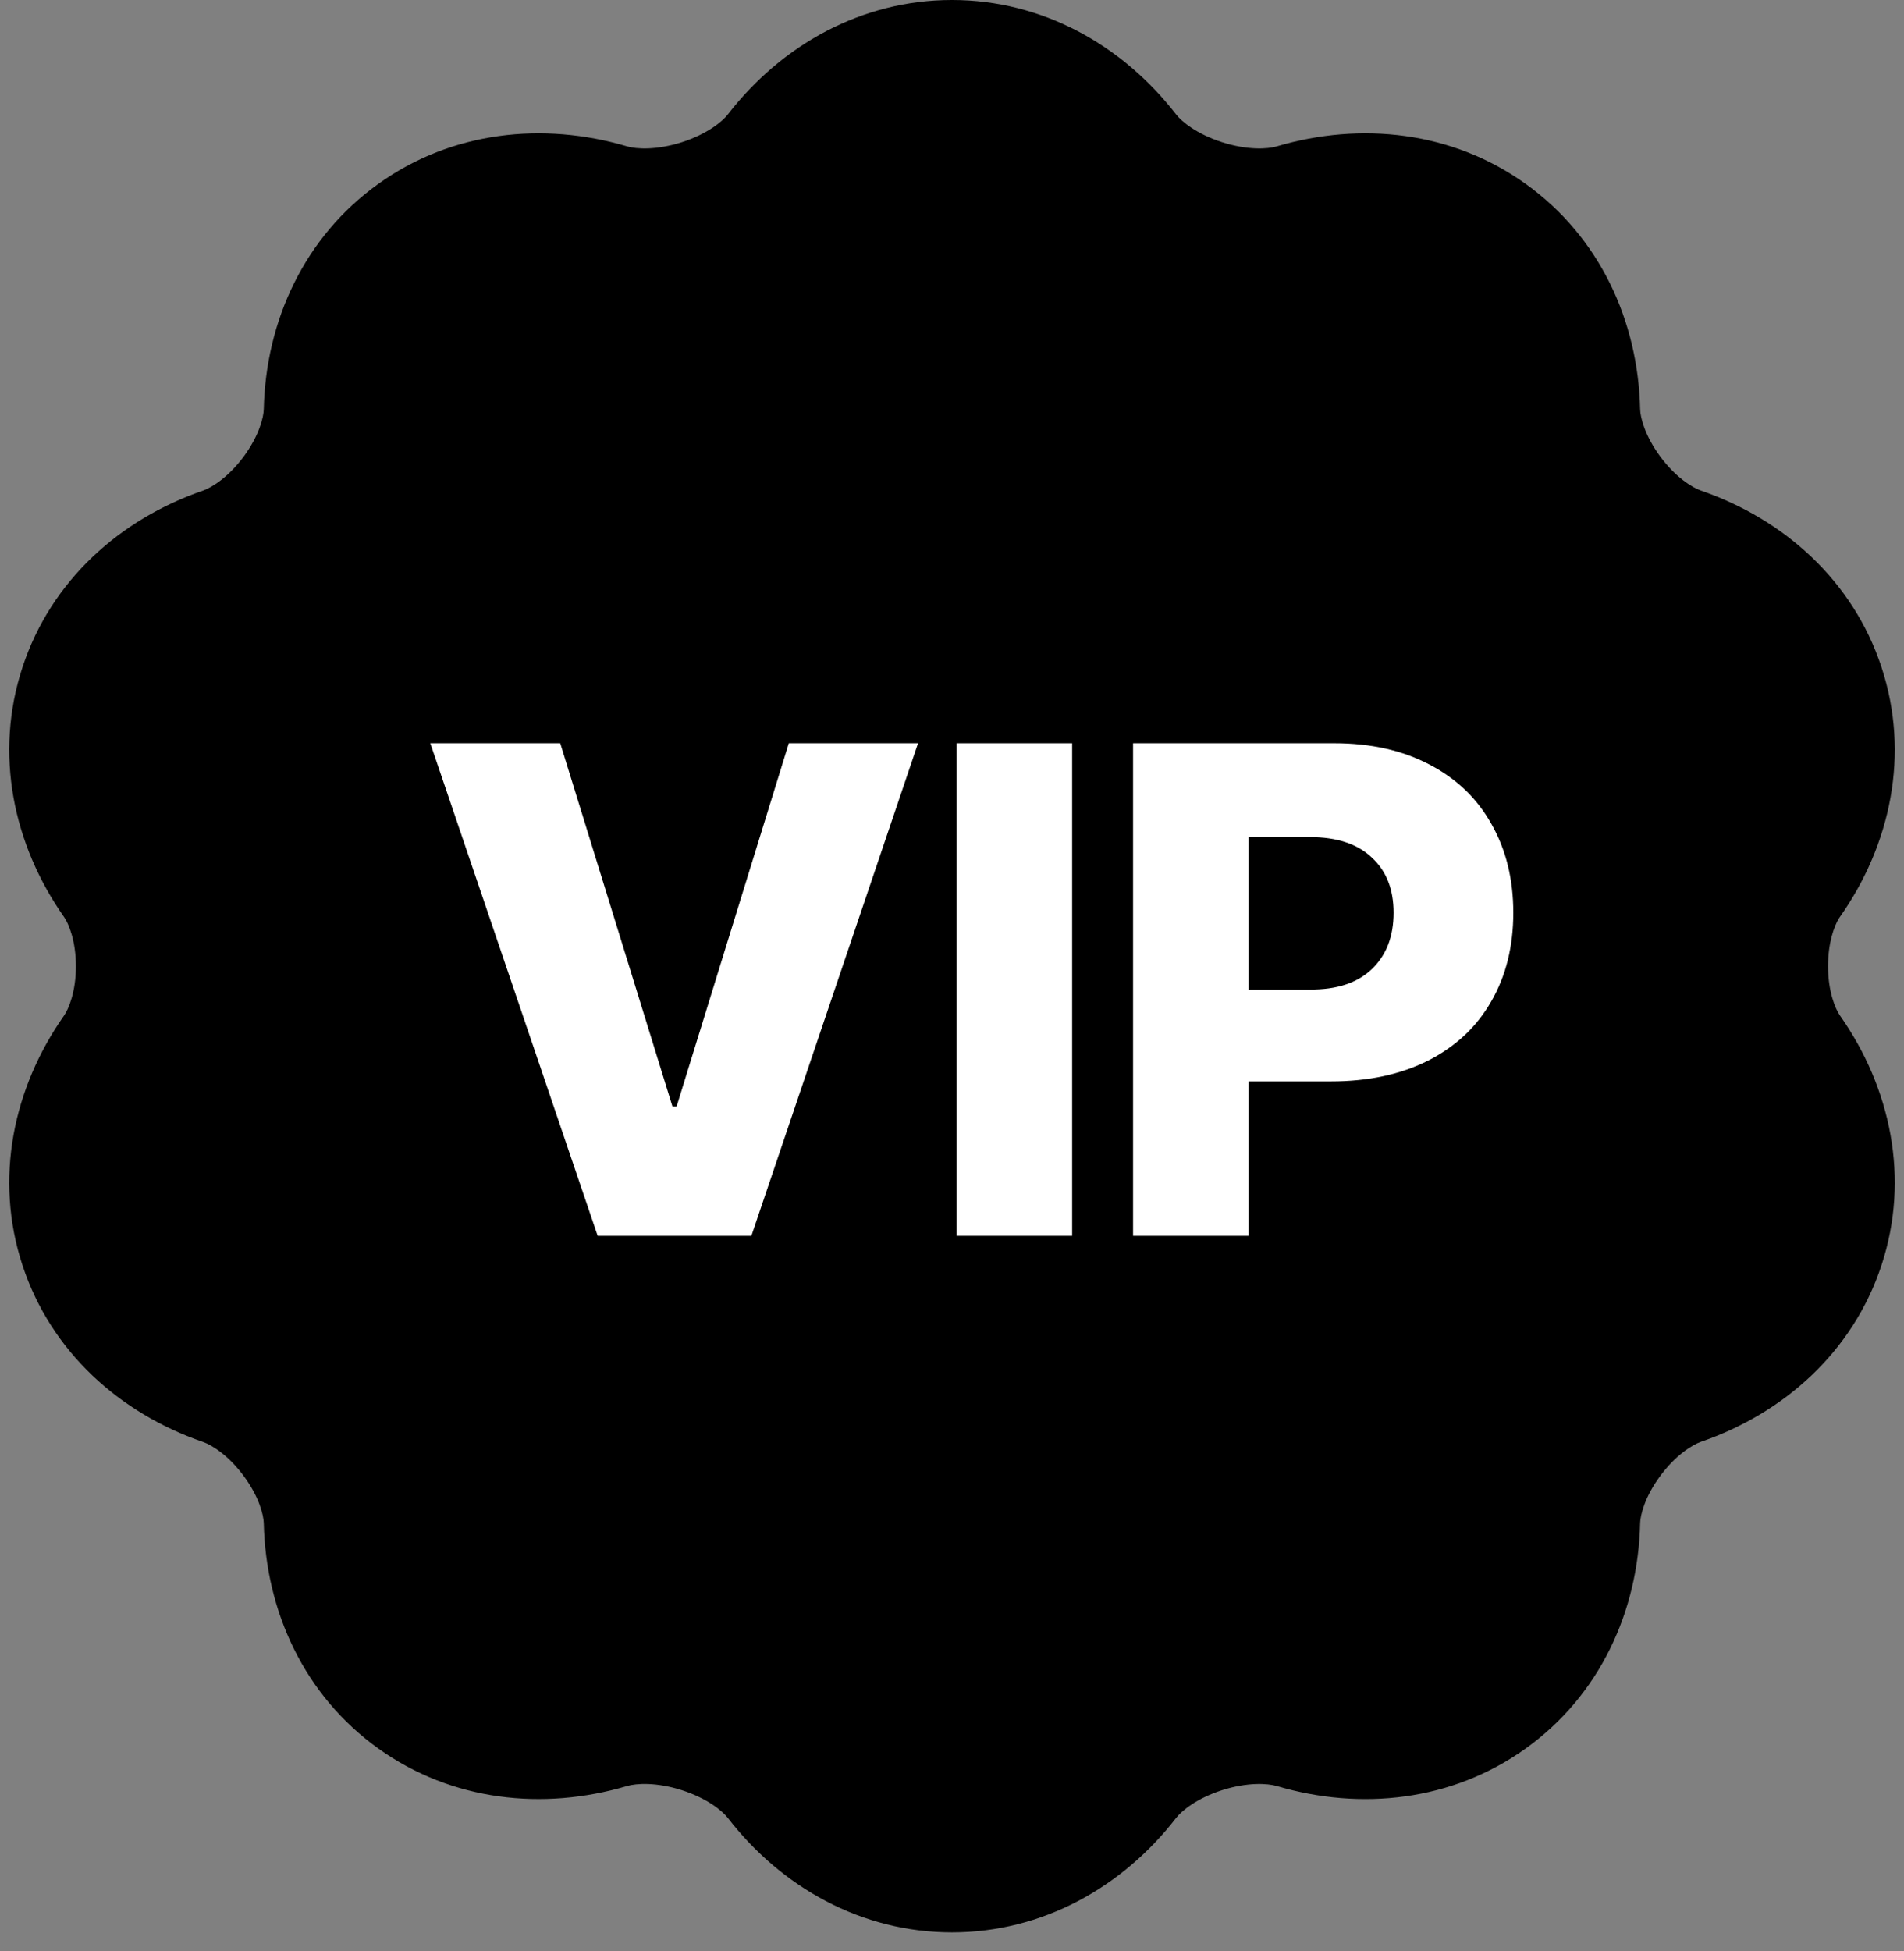 <svg width="41" height="42" viewBox="0 0 41 42" fill="none" xmlns="http://www.w3.org/2000/svg">
<rect x="0" y="0" width="41" height="42" fill="#808080" stroke="none"/>
<path d="M10 4.5H15.5L19 2L22 3L24.5 4.5L30 5.5L32 7L33.5 10L36.5 13L38.5 16V28L35 30.5L32 35.5L25.5 37.5L19.5 40L16.5 38.5L12.5 37.5C11.667 37 9.8 35.9 9 35.5C8.2 35.1 8 34 8 33.5L3.5 29C3.1 28.6 2.667 26.5 2.5 25.5V19.5C2.5 18.7 3.167 14.833 3.5 13L7 9L10 4.5Z" fill="black"/>
<path d="M24.399 15.694H28.735C29.521 15.694 30.204 15.848 30.785 16.156C31.366 16.459 31.811 16.886 32.118 17.438C32.431 17.989 32.587 18.624 32.587 19.342C32.587 20.069 32.428 20.706 32.111 21.253C31.799 21.8 31.345 22.225 30.749 22.528C30.158 22.826 29.462 22.975 28.661 22.975H26.889V26.3H24.399V15.694ZM28.207 20.997C28.783 21.002 29.228 20.855 29.54 20.558C29.853 20.26 30.009 19.855 30.009 19.342C30.009 18.839 29.853 18.443 29.54 18.155C29.233 17.862 28.788 17.716 28.207 17.716H26.889V20.997H28.207Z" fill="black"/>
<path d="M23.087 26.3H20.597V15.694H23.087V26.3Z" fill="black"/>
<path d="M14.481 23.517H14.569L16.986 15.694H19.769L16.18 26.3H12.87L9.266 15.694H12.064L14.481 23.517Z" fill="black"/>
<path fill-rule="evenodd" clip-rule="evenodd" d="M36.925 17.834C37.733 16.683 37.662 15.412 36.881 14.534C36.557 14.17 36.111 13.874 35.554 13.682C33.654 13.027 32.064 10.867 32.019 8.884C31.974 6.901 30.362 5.745 28.433 6.315C26.508 6.885 23.935 6.06 22.715 4.483C21.495 2.906 19.503 2.906 18.284 4.483C17.064 6.06 14.49 6.885 12.565 6.315C10.64 5.745 9.024 6.901 8.98 8.884C8.935 10.867 7.345 13.027 5.445 13.682C3.545 14.337 2.932 16.207 4.075 17.838C5.222 19.468 5.222 22.135 4.075 23.766C2.932 25.396 3.545 27.266 5.445 27.921C7.345 28.576 8.935 30.733 8.98 32.716C9.024 34.699 10.64 35.855 12.565 35.285C14.49 34.715 17.064 35.54 18.284 37.117C19.503 38.694 21.495 38.694 22.715 37.117C23.935 35.54 26.505 34.715 28.433 35.285C30.362 35.855 31.974 34.699 32.019 32.716C32.064 30.733 33.657 28.573 35.554 27.918C37.453 27.263 38.069 25.393 36.923 23.762C36.391 23.004 36.105 22.022 36.068 21.025C36.025 19.878 36.309 18.71 36.921 17.838L36.923 17.834V17.838L36.925 17.834ZM39.599 19.77C39.607 19.758 39.615 19.747 39.623 19.735C40.712 18.186 41.133 16.235 40.515 14.361C39.899 12.492 38.408 11.175 36.629 10.562C36.432 10.494 36.074 10.267 35.748 9.824C35.42 9.379 35.322 8.986 35.318 8.81C35.275 6.909 34.447 5.101 32.855 3.96C31.269 2.823 29.302 2.618 27.498 3.15L27.497 3.151C27.295 3.211 26.86 3.236 26.317 3.062C25.772 2.887 25.444 2.617 25.326 2.464C24.168 0.968 22.444 0 20.499 0C18.555 0 16.83 0.968 15.673 2.464C15.555 2.617 15.226 2.887 14.682 3.062C14.139 3.236 13.703 3.211 13.502 3.151C11.697 2.617 9.731 2.824 8.146 3.959C6.554 5.099 5.723 6.907 5.68 8.81C5.676 8.986 5.579 9.379 5.251 9.824C4.925 10.267 4.566 10.494 4.37 10.562C2.589 11.176 1.1 12.493 0.485 14.362C-0.132 16.235 0.288 18.183 1.373 19.732L1.376 19.735C1.483 19.888 1.635 20.263 1.635 20.802C1.635 21.34 1.483 21.715 1.376 21.868L1.373 21.872C0.288 23.42 -0.132 25.368 0.485 27.241C1.1 29.11 2.589 30.427 4.37 31.041C4.568 31.109 4.926 31.337 5.252 31.779C5.579 32.223 5.676 32.615 5.68 32.79C5.723 34.693 6.554 36.501 8.146 37.641C9.731 38.776 11.697 38.983 13.502 38.449C13.703 38.389 14.139 38.364 14.682 38.538C15.226 38.713 15.555 38.983 15.673 39.136C16.83 40.632 18.555 41.6 20.499 41.6C22.444 41.6 24.168 40.632 25.326 39.136C25.444 38.983 25.773 38.712 26.316 38.538C26.858 38.365 27.294 38.389 27.498 38.45C29.302 38.983 31.269 38.777 32.855 37.64C34.447 36.499 35.275 34.691 35.318 32.79C35.322 32.616 35.419 32.223 35.748 31.777C36.075 31.334 36.433 31.106 36.629 31.038C38.408 30.425 39.899 29.108 40.515 27.239C41.133 25.365 40.712 23.414 39.623 21.865C39.516 21.712 39.364 21.337 39.364 20.798C39.364 20.3 39.494 19.941 39.599 19.77Z" fill="black"/>
<path d="M24.399 16H28.735C29.521 16 30.204 16.154 30.785 16.461C31.366 16.764 31.811 17.191 32.118 17.743C32.431 18.295 32.587 18.93 32.587 19.648C32.587 20.375 32.428 21.012 32.111 21.559C31.799 22.106 31.345 22.531 30.749 22.834C30.158 23.131 29.462 23.28 28.661 23.28H26.889V26.605H24.399V16ZM28.207 21.303C28.783 21.308 29.228 21.161 29.54 20.863C29.853 20.565 30.009 20.16 30.009 19.648C30.009 19.145 29.853 18.749 29.54 18.461C29.233 18.168 28.788 18.021 28.207 18.021H26.889V21.303H28.207Z" fill="white"/>
<path d="M23.087 26.605H20.597V16H23.087V26.605Z" fill="white"/>
<path d="M14.481 23.822H14.569L16.986 16H19.769L16.18 26.605H12.87L9.266 16H12.064L14.481 23.822Z" fill="white"/>
</svg>
